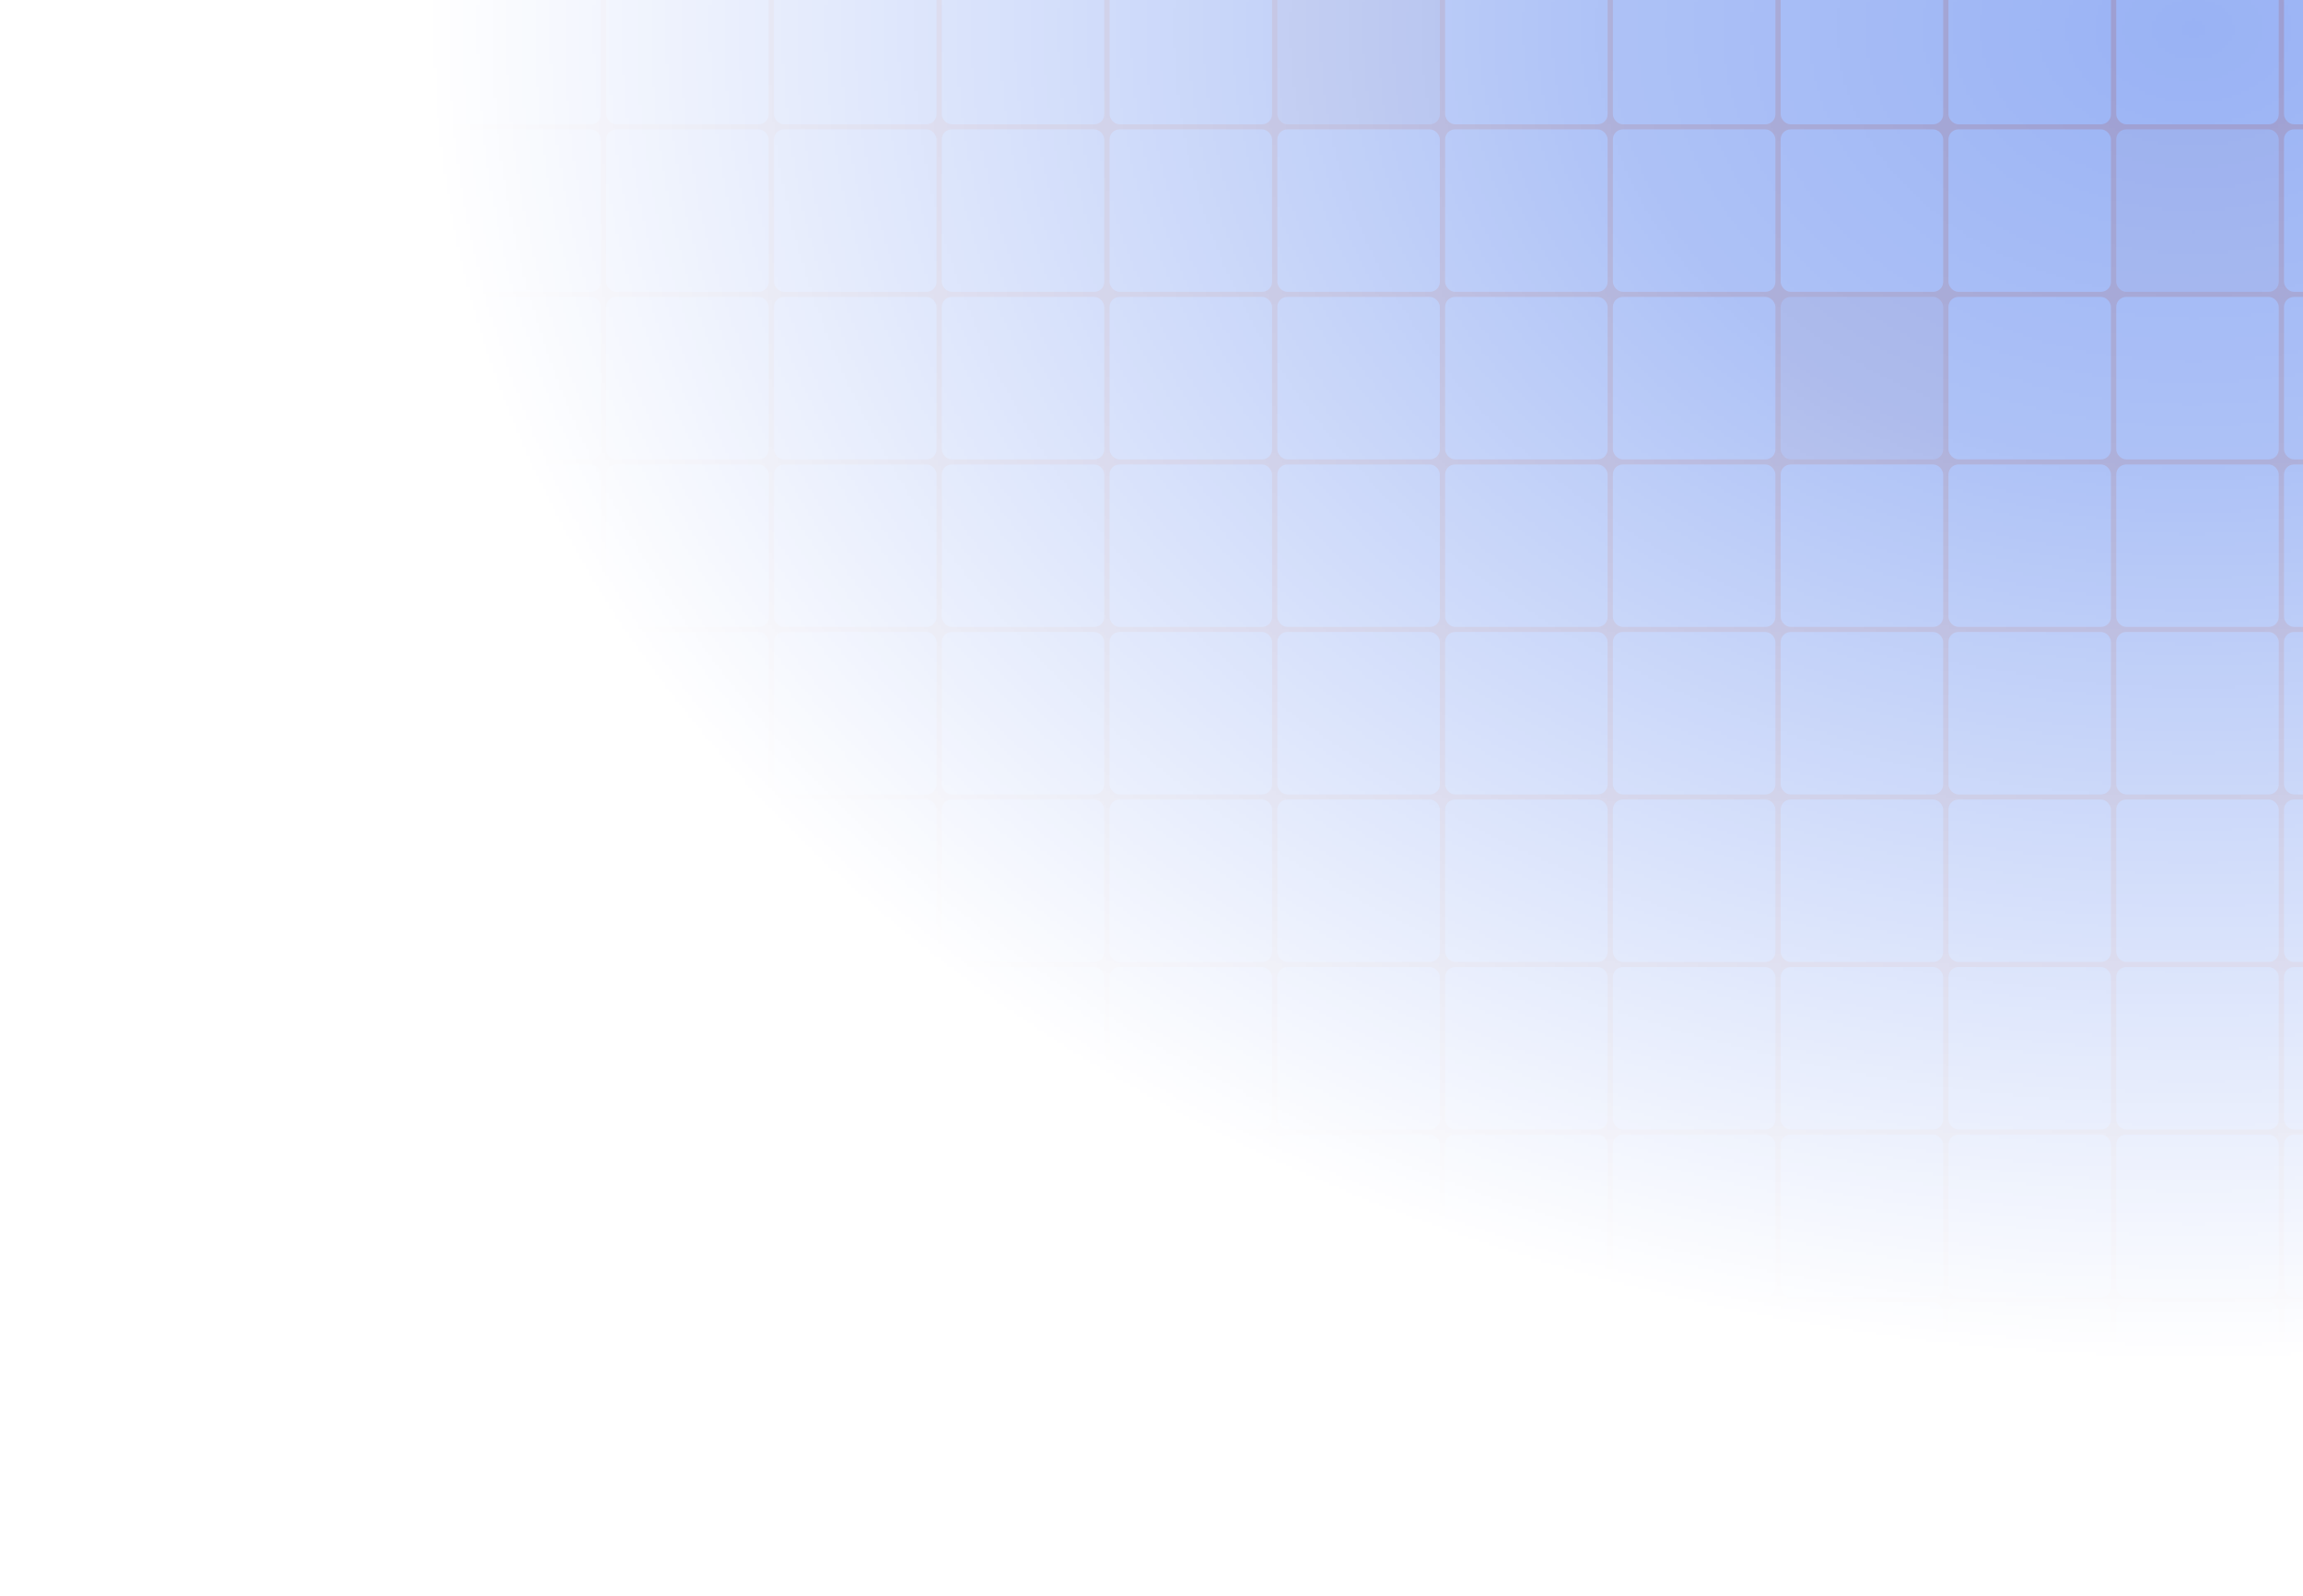 <svg viewBox="0 0 694 481" fill="none" xmlns="http://www.w3.org/2000/svg">
    <g clip-path="url(#clip0_10_615)">
        <mask id="mask0_10_615" style="mask-type:alpha" maskUnits="userSpaceOnUse" x="-1" y="-417" width="1323"
              height="897">
            <ellipse cx="660.886" cy="31.628" rx="660.886" ry="447.867" fill="url(#paint0_radial_10_615)"
                     fill-opacity="0.4" />
        </mask>
        <g mask="url(#mask0_10_615)">
            <rect width="908.575" height="553.989" transform="translate(31 -62)" fill="#04098B" />
            <rect x="31" y="-11.501" width="48.971" height="48.971" rx="3.011" fill="#013FE4" />
            <rect x="81.56" y="-11.501" width="48.971" height="48.971" rx="3.011" fill="#013FE4"
                  fill-opacity="0.8" />
            <rect x="132.12" y="-11.501" width="48.971" height="48.971" rx="3.011" fill="#013FE4" />
            <rect x="182.68" y="-11.501" width="48.971" height="48.971" rx="3.011" fill="#013FE4" />
            <rect x="233.24" y="-11.501" width="48.971" height="48.971" rx="3.011" fill="#013FE4" />
            <rect x="283.8" y="-11.501" width="48.971" height="48.971" rx="3.011" fill="#013FE4" />
            <rect x="334.36" y="-11.501" width="48.971" height="48.971" rx="3.011" fill="#013FE4" />
            <rect x="384.92" y="-11.501" width="48.971" height="48.971" rx="3.011" fill="#013FE4"
                  fill-opacity="0.7" />
            <rect x="435.48" y="-11.501" width="48.971" height="48.971" rx="3.011" fill="#013FE4" />
            <rect x="486.04" y="-11.501" width="48.971" height="48.971" rx="3.011" fill="#013FE4" />
            <rect x="536.6" y="-11.501" width="48.971" height="48.971" rx="3.011" fill="#013FE4" />
            <rect x="587.16" y="-11.501" width="48.971" height="48.971" rx="3.011" fill="#013FE4" />
            <rect x="637.72" y="-11.501" width="48.971" height="48.971" rx="3.011" fill="#013FE4" />
            <rect x="688.28" y="-11.501" width="48.971" height="48.971" rx="3.011" fill="#013FE4" />
            <rect x="31" y="38.999" width="48.971" height="48.971" rx="3.011" fill="#013FE4" />
            <rect x="81.56" y="38.999" width="48.971" height="48.971" rx="3.011" fill="#013FE4" />
            <rect x="132.12" y="38.999" width="48.971" height="48.971" rx="3.011" fill="#013FE4" />
            <rect x="182.68" y="38.999" width="48.971" height="48.971" rx="3.011" fill="#013FE4" />
            <rect x="233.24" y="38.999" width="48.971" height="48.971" rx="3.011" fill="#013FE4" />
            <rect x="283.8" y="38.999" width="48.971" height="48.971" rx="3.011" fill="#013FE4" />
            <rect x="334.36" y="38.999" width="48.971" height="48.971" rx="3.011" fill="#013FE4" />
            <rect x="384.92" y="38.999" width="48.971" height="48.971" rx="3.011" fill="#013FE4" />
            <rect x="435.48" y="38.999" width="48.971" height="48.971" rx="3.011" fill="#013FE4" />
            <rect x="486.04" y="38.999" width="48.971" height="48.971" rx="3.011" fill="#013FE4" />
            <rect x="536.6" y="38.999" width="48.971" height="48.971" rx="3.011" fill="#013FE4" />
            <rect x="587.16" y="38.999" width="48.971" height="48.971" rx="3.011" fill="#013FE4" />
            <rect x="637.72" y="38.999" width="48.971" height="48.971" rx="3.011" fill="#013FE4"
                  fill-opacity="0.8" />
            <rect x="688.28" y="38.999" width="48.971" height="48.971" rx="3.011" fill="#013FE4" />
            <rect x="31" y="89.499" width="48.971" height="48.971" rx="3.011" fill="#013FE4" />
            <rect x="81.56" y="89.499" width="48.971" height="48.971" rx="3.011" fill="#013FE4"
                  fill-opacity="0.8" />
            <rect x="132.12" y="89.499" width="48.971" height="48.971" rx="3.011" fill="#013FE4" />
            <rect x="182.68" y="89.499" width="48.971" height="48.971" rx="3.011" fill="#013FE4" />
            <rect x="233.24" y="89.499" width="48.971" height="48.971" rx="3.011" fill="#013FE4" />
            <rect x="283.8" y="89.499" width="48.971" height="48.971" rx="3.011" fill="#013FE4" />
            <rect x="334.36" y="89.499" width="48.971" height="48.971" rx="3.011" fill="#013FE4" />
            <rect x="384.92" y="89.499" width="48.971" height="48.971" rx="3.011" fill="#013FE4" />
            <rect x="435.48" y="89.499" width="48.971" height="48.971" rx="3.011" fill="#013FE4" />
            <rect x="486.04" y="89.499" width="48.971" height="48.971" rx="3.011" fill="#013FE4" />
            <rect x="536.6" y="89.499" width="48.971" height="48.971" rx="3.011" fill="#013FE4"
                  fill-opacity="0.63" />
            <rect x="587.16" y="89.499" width="48.971" height="48.971" rx="3.011" fill="#013FE4" />
            <rect x="637.72" y="89.499" width="48.971" height="48.971" rx="3.011" fill="#013FE4" />
            <rect x="688.28" y="89.499" width="48.971" height="48.971" rx="3.011" fill="#013FE4" />
            <rect x="31" y="139.998" width="48.971" height="48.971" rx="3.011" fill="#013FE4" />
            <rect x="81.56" y="139.998" width="48.971" height="48.971" rx="3.011" fill="#013FE4" />
            <rect x="132.12" y="139.998" width="48.971" height="48.971" rx="3.011" fill="#013FE4" />
            <rect x="182.68" y="139.998" width="48.971" height="48.971" rx="3.011" fill="#013FE4" />
            <rect x="233.24" y="139.998" width="48.971" height="48.971" rx="3.011" fill="#013FE4" />
            <rect x="283.8" y="139.998" width="48.971" height="48.971" rx="3.011" fill="#013FE4" />
            <rect x="334.36" y="139.998" width="48.971" height="48.971" rx="3.011" fill="#013FE4" />
            <rect x="384.92" y="139.998" width="48.971" height="48.971" rx="3.011" fill="#013FE4" />
            <rect x="435.48" y="139.998" width="48.971" height="48.971" rx="3.011" fill="#013FE4" />
            <rect x="486.04" y="139.998" width="48.971" height="48.971" rx="3.011" fill="#013FE4" />
            <rect x="536.6" y="139.998" width="48.971" height="48.971" rx="3.011" fill="#013FE4" />
            <rect x="587.16" y="139.998" width="48.971" height="48.971" rx="3.011" fill="#013FE4" />
            <rect x="637.72" y="139.998" width="48.971" height="48.971" rx="3.011" fill="#013FE4" />
            <rect x="688.28" y="139.998" width="48.971" height="48.971" rx="3.011" fill="#013FE4" />
            <rect x="31" y="190.498" width="48.971" height="48.971" rx="3.011" fill="#013FE4" />
            <rect x="81.56" y="190.498" width="48.971" height="48.971" rx="3.011" fill="#013FE4" />
            <rect x="132.12" y="190.498" width="48.971" height="48.971" rx="3.011" fill="#013FE4"
                  fill-opacity="0.63" />
            <rect x="182.68" y="190.498" width="48.971" height="48.971" rx="3.011" fill="#013FE4" />
            <rect x="233.24" y="190.498" width="48.971" height="48.971" rx="3.011" fill="#013FE4" />
            <rect x="283.8" y="190.498" width="48.971" height="48.971" rx="3.011" fill="#013FE4" />
            <rect x="334.36" y="190.498" width="48.971" height="48.971" rx="3.011" fill="#013FE4" />
            <rect x="384.92" y="190.498" width="48.971" height="48.971" rx="3.011" fill="#013FE4" />
            <rect x="435.48" y="190.498" width="48.971" height="48.971" rx="3.011" fill="#013FE4" />
            <rect x="486.04" y="190.498" width="48.971" height="48.971" rx="3.011" fill="#013FE4" />
            <rect x="536.6" y="190.498" width="48.971" height="48.971" rx="3.011" fill="#013FE4" />
            <rect x="587.16" y="190.498" width="48.971" height="48.971" rx="3.011" fill="#013FE4" />
            <rect x="637.72" y="190.498" width="48.971" height="48.971" rx="3.011" fill="#013FE4" />
            <rect x="688.28" y="190.498" width="48.971" height="48.971" rx="3.011" fill="#013FE4" />
            <rect x="31" y="240.997" width="48.971" height="48.971" rx="3.011" fill="#013FE4" />
            <rect x="81.56" y="240.997" width="48.971" height="48.971" rx="3.011" fill="#013FE4" />
            <rect x="132.12" y="240.997" width="48.971" height="48.971" rx="3.011" fill="#013FE4" />
            <rect x="182.68" y="240.997" width="48.971" height="48.971" rx="3.011" fill="#013FE4" />
            <rect x="233.24" y="240.997" width="48.971" height="48.971" rx="3.011" fill="#013FE4" />
            <rect x="283.8" y="240.997" width="48.971" height="48.971" rx="3.011" fill="#013FE4" />
            <rect x="334.36" y="240.997" width="48.971" height="48.971" rx="3.011" fill="#013FE4" />
            <rect x="384.92" y="240.997" width="48.971" height="48.971" rx="3.011" fill="#013FE4" />
            <rect x="435.48" y="240.997" width="48.971" height="48.971" rx="3.011" fill="#013FE4" />
            <rect x="486.04" y="240.997" width="48.971" height="48.971" rx="3.011" fill="#013FE4" />
            <rect x="536.6" y="240.997" width="48.971" height="48.971" rx="3.011" fill="#013FE4" />
            <rect x="587.16" y="240.997" width="48.971" height="48.971" rx="3.011" fill="#013FE4" />
            <rect x="637.72" y="240.997" width="48.971" height="48.971" rx="3.011" fill="#013FE4" />
            <rect x="688.28" y="240.997" width="48.971" height="48.971" rx="3.011" fill="#013FE4" />
            <rect x="31" y="291.497" width="48.971" height="48.971" rx="3.011" fill="#013FE4" />
            <rect x="81.56" y="291.497" width="48.971" height="48.971" rx="3.011" fill="#013FE4" />
            <rect x="132.12" y="291.497" width="48.971" height="48.971" rx="3.011" fill="#013FE4" />
            <rect x="182.68" y="291.497" width="48.971" height="48.971" rx="3.011" fill="#013FE4" />
            <rect x="233.24" y="291.497" width="48.971" height="48.971" rx="3.011" fill="#013FE4" />
            <rect x="283.8" y="291.497" width="48.971" height="48.971" rx="3.011" fill="#013FE4" />
            <rect x="334.36" y="291.497" width="48.971" height="48.971" rx="3.011" fill="#013FE4" />
            <rect x="384.92" y="291.497" width="48.971" height="48.971" rx="3.011" fill="#013FE4" />
            <rect x="435.48" y="291.497" width="48.971" height="48.971" rx="3.011" fill="#013FE4" />
            <rect x="486.04" y="291.497" width="48.971" height="48.971" rx="3.011" fill="#013FE4" />
            <rect x="536.6" y="291.497" width="48.971" height="48.971" rx="3.011" fill="#013FE4" />
            <rect x="587.16" y="291.497" width="48.971" height="48.971" rx="3.011" fill="#013FE4" />
            <rect x="637.72" y="291.497" width="48.971" height="48.971" rx="3.011" fill="#013FE4" />
            <rect x="688.28" y="291.497" width="48.971" height="48.971" rx="3.011" fill="#013FE4" />
            <rect x="31" y="341.996" width="48.971" height="48.971" rx="3.011" fill="#013FE4" />
            <rect x="81.56" y="341.996" width="48.971" height="48.971" rx="3.011" fill="#013FE4" />
            <rect x="132.12" y="341.996" width="48.971" height="48.971" rx="3.011" fill="#013FE4" />
            <rect x="182.68" y="341.996" width="48.971" height="48.971" rx="3.011" fill="#013FE4"
                  fill-opacity="0.63" />
            <rect x="233.24" y="341.996" width="48.971" height="48.971" rx="3.011" fill="#013FE4" />
            <rect x="283.8" y="341.996" width="48.971" height="48.971" rx="3.011" fill="#013FE4" />
            <rect x="334.36" y="341.996" width="48.971" height="48.971" rx="3.011" fill="#013FE4" />
            <rect x="384.92" y="341.996" width="48.971" height="48.971" rx="3.011" fill="#013FE4" />
            <rect x="435.48" y="341.996" width="48.971" height="48.971" rx="3.011" fill="#013FE4" />
            <rect x="486.04" y="341.996" width="48.971" height="48.971" rx="3.011" fill="#013FE4" />
            <rect x="536.6" y="341.996" width="48.971" height="48.971" rx="3.011" fill="#013FE4" />
            <rect x="587.16" y="341.996" width="48.971" height="48.971" rx="3.011" fill="#013FE4" />
            <rect x="637.72" y="341.996" width="48.971" height="48.971" rx="3.011" fill="#013FE4" />
            <rect x="688.28" y="341.996" width="48.971" height="48.971" rx="3.011" fill="#013FE4" />
            <rect x="31" y="392.496" width="48.971" height="48.971" rx="3.011" fill="#013FE4" />
            <rect x="81.56" y="392.496" width="48.971" height="48.971" rx="3.011" fill="#013FE4" />
            <rect x="132.12" y="392.496" width="48.971" height="48.971" rx="3.011" fill="#013FE4" />
            <rect x="182.68" y="392.496" width="48.971" height="48.971" rx="3.011" fill="#013FE4" />
            <rect x="233.24" y="392.496" width="48.971" height="48.971" rx="3.011" fill="#013FE4" />
            <rect x="283.8" y="392.496" width="48.971" height="48.971" rx="3.011" fill="#013FE4" />
            <rect x="334.36" y="392.496" width="48.971" height="48.971" rx="3.011" fill="#013FE4" />
            <rect x="384.92" y="392.496" width="48.971" height="48.971" rx="3.011" fill="#013FE4" />
            <rect x="435.48" y="392.496" width="48.971" height="48.971" rx="3.011" fill="#013FE4" />
            <rect x="486.04" y="392.496" width="48.971" height="48.971" rx="3.011" fill="#013FE4" />
            <rect x="536.6" y="392.496" width="48.971" height="48.971" rx="3.011" fill="#013FE4" />
            <rect x="587.16" y="392.496" width="48.971" height="48.971" rx="3.011" fill="#013FE4"
                  fill-opacity="0.8" />
            <rect x="637.72" y="392.496" width="48.971" height="48.971" rx="3.011" fill="#013FE4" />
            <rect x="688.28" y="392.496" width="48.971" height="48.971" rx="3.011" fill="#013FE4" />
            <rect x="31" y="442.995" width="48.971" height="48.971" rx="3.011" fill="#013FE4" />
            <rect x="81.56" y="442.995" width="48.971" height="48.971" rx="3.011" fill="#013FE4" />
            <rect x="132.12" y="442.995" width="48.971" height="48.971" rx="3.011" fill="#013FE4" />
            <rect x="182.68" y="442.995" width="48.971" height="48.971" rx="3.011" fill="#013FE4" />
            <rect x="233.24" y="442.995" width="48.971" height="48.971" rx="3.011" fill="#013FE4" />
            <rect x="283.8" y="442.995" width="48.971" height="48.971" rx="3.011" fill="#013FE4" />
            <rect x="334.36" y="442.995" width="48.971" height="48.971" rx="3.011" fill="#013FE4" />
            <rect x="384.92" y="442.995" width="48.971" height="48.971" rx="3.011" fill="#013FE4" />
            <rect x="435.48" y="442.995" width="48.971" height="48.971" rx="3.011" fill="#013FE4" />
            <rect x="486.04" y="442.995" width="48.971" height="48.971" rx="3.011" fill="#013FE4" />
            <rect x="536.6" y="442.995" width="48.971" height="48.971" rx="3.011" fill="#013FE4" />
            <rect x="587.16" y="442.995" width="48.971" height="48.971" rx="3.011" fill="#013FE4" />
            <rect x="637.72" y="442.995" width="48.971" height="48.971" rx="3.011" fill="#013FE4" />
            <rect x="688.28" y="442.995" width="48.971" height="48.971" rx="3.011" fill="#013FE4" />
        </g>
    </g>
    <defs>
        <radialGradient id="paint0_radial_10_615" cx="0" cy="0" r="1" gradientUnits="userSpaceOnUse"
                        gradientTransform="translate(660.886 8.703) rotate(90) scale(402.323 534.747)">
            <stop stop-color="white" />
            <stop offset="0.33" stop-color="white" stop-opacity="0.8" />
            <stop offset="1" stop-color="white" stop-opacity="0" />
        </radialGradient>
        <clipPath id="clip0_10_615">
            <rect width="909.283" height="554" fill="white" transform="translate(0 -73)" />
        </clipPath>
    </defs>
</svg>